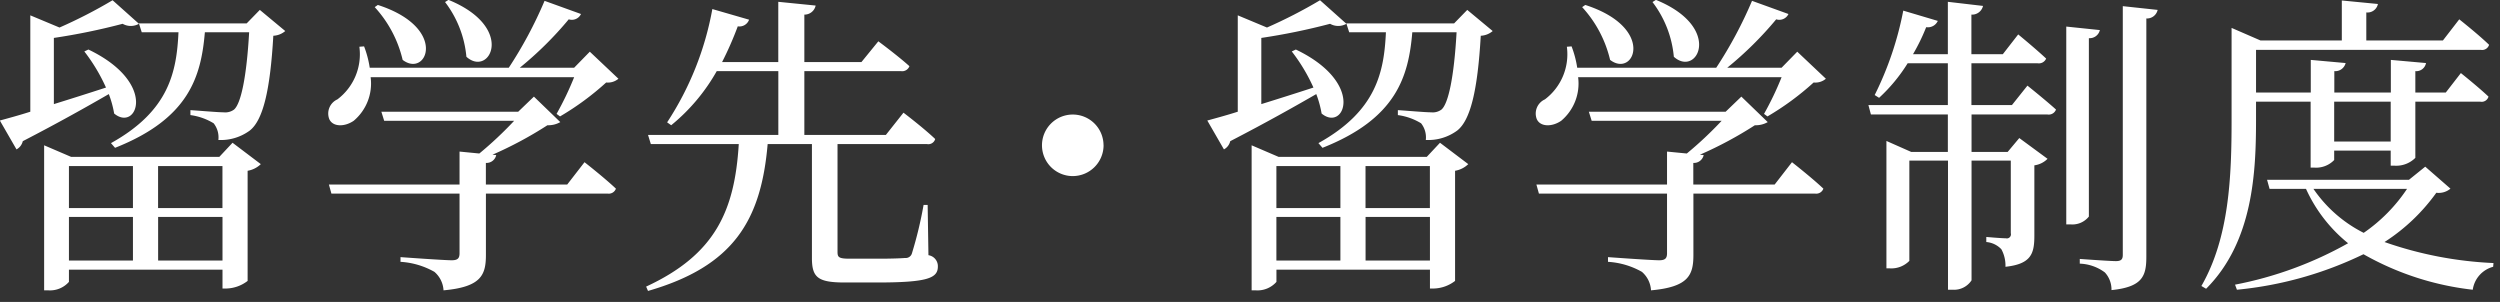 <svg xmlns="http://www.w3.org/2000/svg" viewBox="0 0 207 25" width="207" height="25"><rect x="0" y="0" width="207" height="25" fill="#333333" stroke="none"/><path fill="#fff" fill-rule="evenodd" d="M6.982 4.26a14.7 14.7 0 0 1 1.794 2.99c-1.508.49-2.99.96-4.316 1.37V3.14a52.643 52.643 0 0 0 5.694-1.17 1.364 1.364 0 0 0 1.352 0L9.322.02a40.464 40.464 0 0 1-4.394 2.26L2.51 1.27v7.98c-1.066.34-1.95.57-2.522.73l1.378 2.39a1.038 1.038 0 0 0 .52-.68c3.016-1.56 5.356-2.88 7.124-3.9a8.493 8.493 0 0 1 .442 1.61c1.872 1.56 3.667-2.52-2.132-5.3Zm6.111 17.31v-3.61h5.33v3.61h-5.33Zm-7.385-3.61h5.3v3.61h-5.3v-3.61Zm5.3-4.21v3.48h-5.3v-3.48h5.3Zm7.411 0v3.48h-5.33v-3.48h5.33Zm-.26-.76H5.89l-2.236-.96v12.01h.338a2.091 2.091 0 0 0 1.716-.7v-1.01h12.715v1.56h.312a3.019 3.019 0 0 0 1.768-.63v-9.12a2.061 2.061 0 0 0 1.092-.55l-2.34-1.77ZM21.513.82l-1.092 1.12h-8.919l.234.73h3.043c-.156 3.25-.754 6.5-5.591 9.18l.338.39c6.111-2.42 7.125-5.88 7.437-9.57h3.666c-.208 3.69-.676 5.9-1.248 6.4a1.218 1.218 0 0 1-.858.23c-.494 0-1.924-.13-2.756-.18v.41a4.932 4.932 0 0 1 1.924.68 1.876 1.876 0 0 1 .39 1.38 4.056 4.056 0 0 0 2.6-.78c1.092-.86 1.69-3.3 1.95-7.85a1.63 1.63 0 0 0 .988-.39ZM36.85.17a8.768 8.768 0 0 1 1.768 4.53c1.924 1.74 4.134-2.42-1.482-4.71Zm-5.824.42a9.765 9.765 0 0 1 2.314 4.37c2 1.53 3.822-2.65-2.054-4.55Zm15.938 14.69H40.23v-1.79a.825.825 0 0 0 .858-.65l-.312-.03a31.954 31.954 0 0 0 4.55-2.44 2 2 0 0 0 1.066-.26L44.208 8l-1.3 1.25H31.576l.234.75h10.764a30.912 30.912 0 0 1-2.886 2.71l-1.638-.16v2.73H27.233l.208.75H38.05v4.94c0 .42-.156.58-.65.58-.676 0-4.238-.26-4.238-.26v.39a6.479 6.479 0 0 1 2.808.83 2.174 2.174 0 0 1 .754 1.53c3.12-.28 3.51-1.27 3.51-2.94v-5.07h10.088a.625.625 0 0 0 .676-.41c-.962-.91-2.6-2.19-2.6-2.19Zm1.872-11-1.3 1.33h-4.5a29.1 29.1 0 0 0 4.056-4.01.835.835 0 0 0 1.014-.44L45.09.07a34.547 34.547 0 0 1-2.964 5.54H30.614a8.414 8.414 0 0 0-.468-1.77l-.39.03a4.677 4.677 0 0 1-1.821 4.36 1.284 1.284 0 0 0-.676 1.62c.286.67 1.274.67 2.029.15a4.027 4.027 0 0 0 1.4-3.61H47.54a25.579 25.579 0 0 1-1.456 3.04l.286.21a22.792 22.792 0 0 0 3.822-2.81 1.344 1.344 0 0 0 1.014-.31ZM76.81 16.97h-.338a33.364 33.364 0 0 1-.962 4 .533.533 0 0 1-.572.39c-.338.03-1.144.06-2.184.06h-2.393c-.936 0-1.014-.13-1.014-.58v-8.91h7.411a.587.587 0 0 0 .676-.42c-.988-.94-2.626-2.18-2.626-2.18l-1.456 1.84H66.6V5.89h8a.639.639 0 0 0 .7-.41c-.988-.89-2.574-2.06-2.574-2.06l-1.4 1.72H66.6V1.21a.943.943 0 0 0 .936-.75L64.442.15v4.99h-4.654a28.177 28.177 0 0 0 1.3-2.96.845.845 0 0 0 .936-.55L58.982.75a25.264 25.264 0 0 1-3.744 9.38l.338.24a15.785 15.785 0 0 0 3.77-4.48h5.1v5.28h-10.79l.234.76h7.28c-.338 5.53-1.95 9.15-7.67 11.8l.156.36c7.1-2.05 9.36-5.85 9.906-12.16h3.666v9.43c0 1.62.494 2.03 2.73 2.03h2.679c4.16 0 5.018-.36 5.018-1.32a.919.919 0 0 0-.78-.94Zm14.562-4.94a2.548 2.548 0 1 0-2.548 2.55 2.556 2.556 0 0 0 2.552-2.55Zm15.587-7.77a14.7 14.7 0 0 1 1.794 2.99c-1.508.49-2.99.96-4.316 1.37V3.14a52.643 52.643 0 0 0 5.694-1.17 1.364 1.364 0 0 0 1.352 0L109.299.02a40.464 40.464 0 0 1-4.394 2.26l-2.418-1.01v7.98c-1.067.34-1.951.57-2.523.73l1.378 2.39a1.04 1.04 0 0 0 .521-.68c3.016-1.56 5.356-2.88 7.124-3.9a8.493 8.493 0 0 1 .442 1.61c1.872 1.56 3.666-2.52-2.132-5.3Zm6.11 17.31v-3.61h5.33v3.61h-5.33Zm-7.384-3.61h5.3v3.61h-5.3v-3.61Zm5.3-4.21v3.48h-5.3v-3.48h5.3Zm7.41 0v3.48h-5.33v-3.48h5.33Zm-.26-.76h-12.264l-2.236-.96v12.01h.338a2.091 2.091 0 0 0 1.716-.7v-1.01H118.4v1.56h.312a3.019 3.019 0 0 0 1.768-.63v-9.12a2.061 2.061 0 0 0 1.092-.55l-2.34-1.77ZM121.489.82l-1.092 1.12h-8.918l.234.73h3.042c-.156 3.25-.754 6.5-5.59 9.18l.338.39c6.11-2.42 7.124-5.88 7.436-9.57h3.666c-.208 3.69-.676 5.9-1.248 6.4a1.218 1.218 0 0 1-.858.23c-.494 0-1.924-.13-2.756-.18v.41a4.932 4.932 0 0 1 1.924.68 1.876 1.876 0 0 1 .39 1.38 4.056 4.056 0 0 0 2.6-.78c1.092-.86 1.69-3.3 1.95-7.85a1.63 1.63 0 0 0 .988-.39Zm15.337-.65a8.768 8.768 0 0 1 1.768 4.53c1.924 1.74 4.134-2.42-1.482-4.71Zm-5.824.42a9.765 9.765 0 0 1 2.314 4.37c2 1.53 3.822-2.65-2.054-4.55Zm15.939 14.69h-6.735v-1.79a.825.825 0 0 0 .858-.65l-.312-.03a32.024 32.024 0 0 0 4.551-2.44 2 2 0 0 0 1.066-.26L144.184 8l-1.3 1.25h-11.328l.234.75h10.764a30.912 30.912 0 0 1-2.886 2.71l-1.638-.16v2.73h-10.816l.208.75h10.608v4.94c0 .42-.156.58-.65.58-.676 0-4.238-.26-4.238-.26v.39a6.479 6.479 0 0 1 2.808.83 2.174 2.174 0 0 1 .754 1.53c3.12-.28 3.51-1.27 3.51-2.94v-5.07H150.3a.625.625 0 0 0 .676-.41c-.962-.91-2.6-2.19-2.6-2.19Zm1.872-11-1.3 1.33h-4.5a29.11 29.11 0 0 0 4.057-4.01.835.835 0 0 0 1.014-.44L145.068.07a34.634 34.634 0 0 1-2.965 5.54h-11.509a8.414 8.414 0 0 0-.468-1.77l-.39.03a4.679 4.679 0 0 1-1.82 4.36 1.284 1.284 0 0 0-.676 1.62c.286.67 1.274.67 2.028.15a4.027 4.027 0 0 0 1.4-3.61h16.849a25.579 25.579 0 0 1-1.456 3.04l.286.21a22.792 22.792 0 0 0 3.822-2.81 1.344 1.344 0 0 0 1.014-.31Zm17.775 4.42h-3.354V5.24h5.487a.65.65 0 0 0 .7-.39c-.884-.83-2.314-2-2.314-2l-1.275 1.64h-2.6V1.21a.929.929 0 0 0 .962-.72l-2.912-.34v4.34h-2.886a16.127 16.127 0 0 0 1.092-2.24.9.9 0 0 0 .962-.52l-2.86-.85a27.1 27.1 0 0 1-2.366 6.99l.364.23a13.679 13.679 0 0 0 2.366-2.86h3.328V8.7h-6.578l.208.78h6.37v3.1h-3.032l-2.054-.91v10.55h.286a2.082 2.082 0 0 0 1.612-.62v-8.3h3.2v10.69h.39a1.73 1.73 0 0 0 1.56-.78V13.3h3.25v6.01a.34.34 0 0 1-.416.42c-.364 0-1.612-.11-1.612-.11v.42a1.935 1.935 0 0 1 1.248.6 2.818 2.818 0 0 1 .338 1.45c2.133-.23 2.393-1.09 2.393-2.57v-5.83a1.9 1.9 0 0 0 1.092-.54l-2.34-1.72-.963 1.15h-2.99v-3.1h6.293a.639.639 0 0 0 .7-.41c-.936-.84-2.366-1.98-2.366-1.98Zm6.371-5.54a.867.867 0 0 0 .91-.67l-2.782-.29v16.38h.364a1.742 1.742 0 0 0 1.508-.65V3.16Zm2.808-2.65V21.1c0 .37-.13.52-.572.52-.52 0-2.99-.18-2.99-.18v.39a3.672 3.672 0 0 1 2.08.73 2.082 2.082 0 0 1 .546 1.46c2.574-.26 2.886-1.17 2.886-2.76V1.53a.908.908 0 0 0 .936-.71Zm22.183 7.91v3.3h-4.68v-3.3h4.68Zm-11.155 0h4.525v5.46h.338a2.069 2.069 0 0 0 1.612-.63v-.78h4.68v1.25h.35a2.231 2.231 0 0 0 1.69-.65V8.42h5.382a.587.587 0 0 0 .676-.42c-.858-.81-2.288-1.95-2.288-1.95l-1.248 1.61h-2.522V5.89a.818.818 0 0 0 .884-.67l-2.912-.26v2.7h-4.68V5.89a.883.883 0 0 0 .936-.67l-2.886-.26v2.7H186.8V4.13h18.62a.6.6 0 0 0 .676-.42c-.91-.88-2.47-2.11-2.47-2.11l-1.352 1.75h-6.344V1.03a.879.879 0 0 0 .962-.7l-2.99-.29v3.31h-6.735l-2.392-1.04v7.61c0 4.66-.182 9.73-2.5 13.76l.39.23c3.9-3.9 4.134-9.67 4.134-13.99v-1.5Zm12.507 7.22a13.5 13.5 0 0 1-3.588 3.64 11.05 11.05 0 0 1-4.16-3.64h7.748Zm1.508-1.84-1.352 1.09h-11.745l.208.75h3.017a12.3 12.3 0 0 0 3.484 4.5 31.017 31.017 0 0 1-9.361 3.43l.156.42a30.711 30.711 0 0 0 10.479-2.94 23.662 23.662 0 0 0 9.048 2.94 2.3 2.3 0 0 1 1.69-1.9l.026-.31a31.389 31.389 0 0 1-9.022-1.74 15.732 15.732 0 0 0 4.29-4.08 1.511 1.511 0 0 0 1.17-.34Z"/></svg>